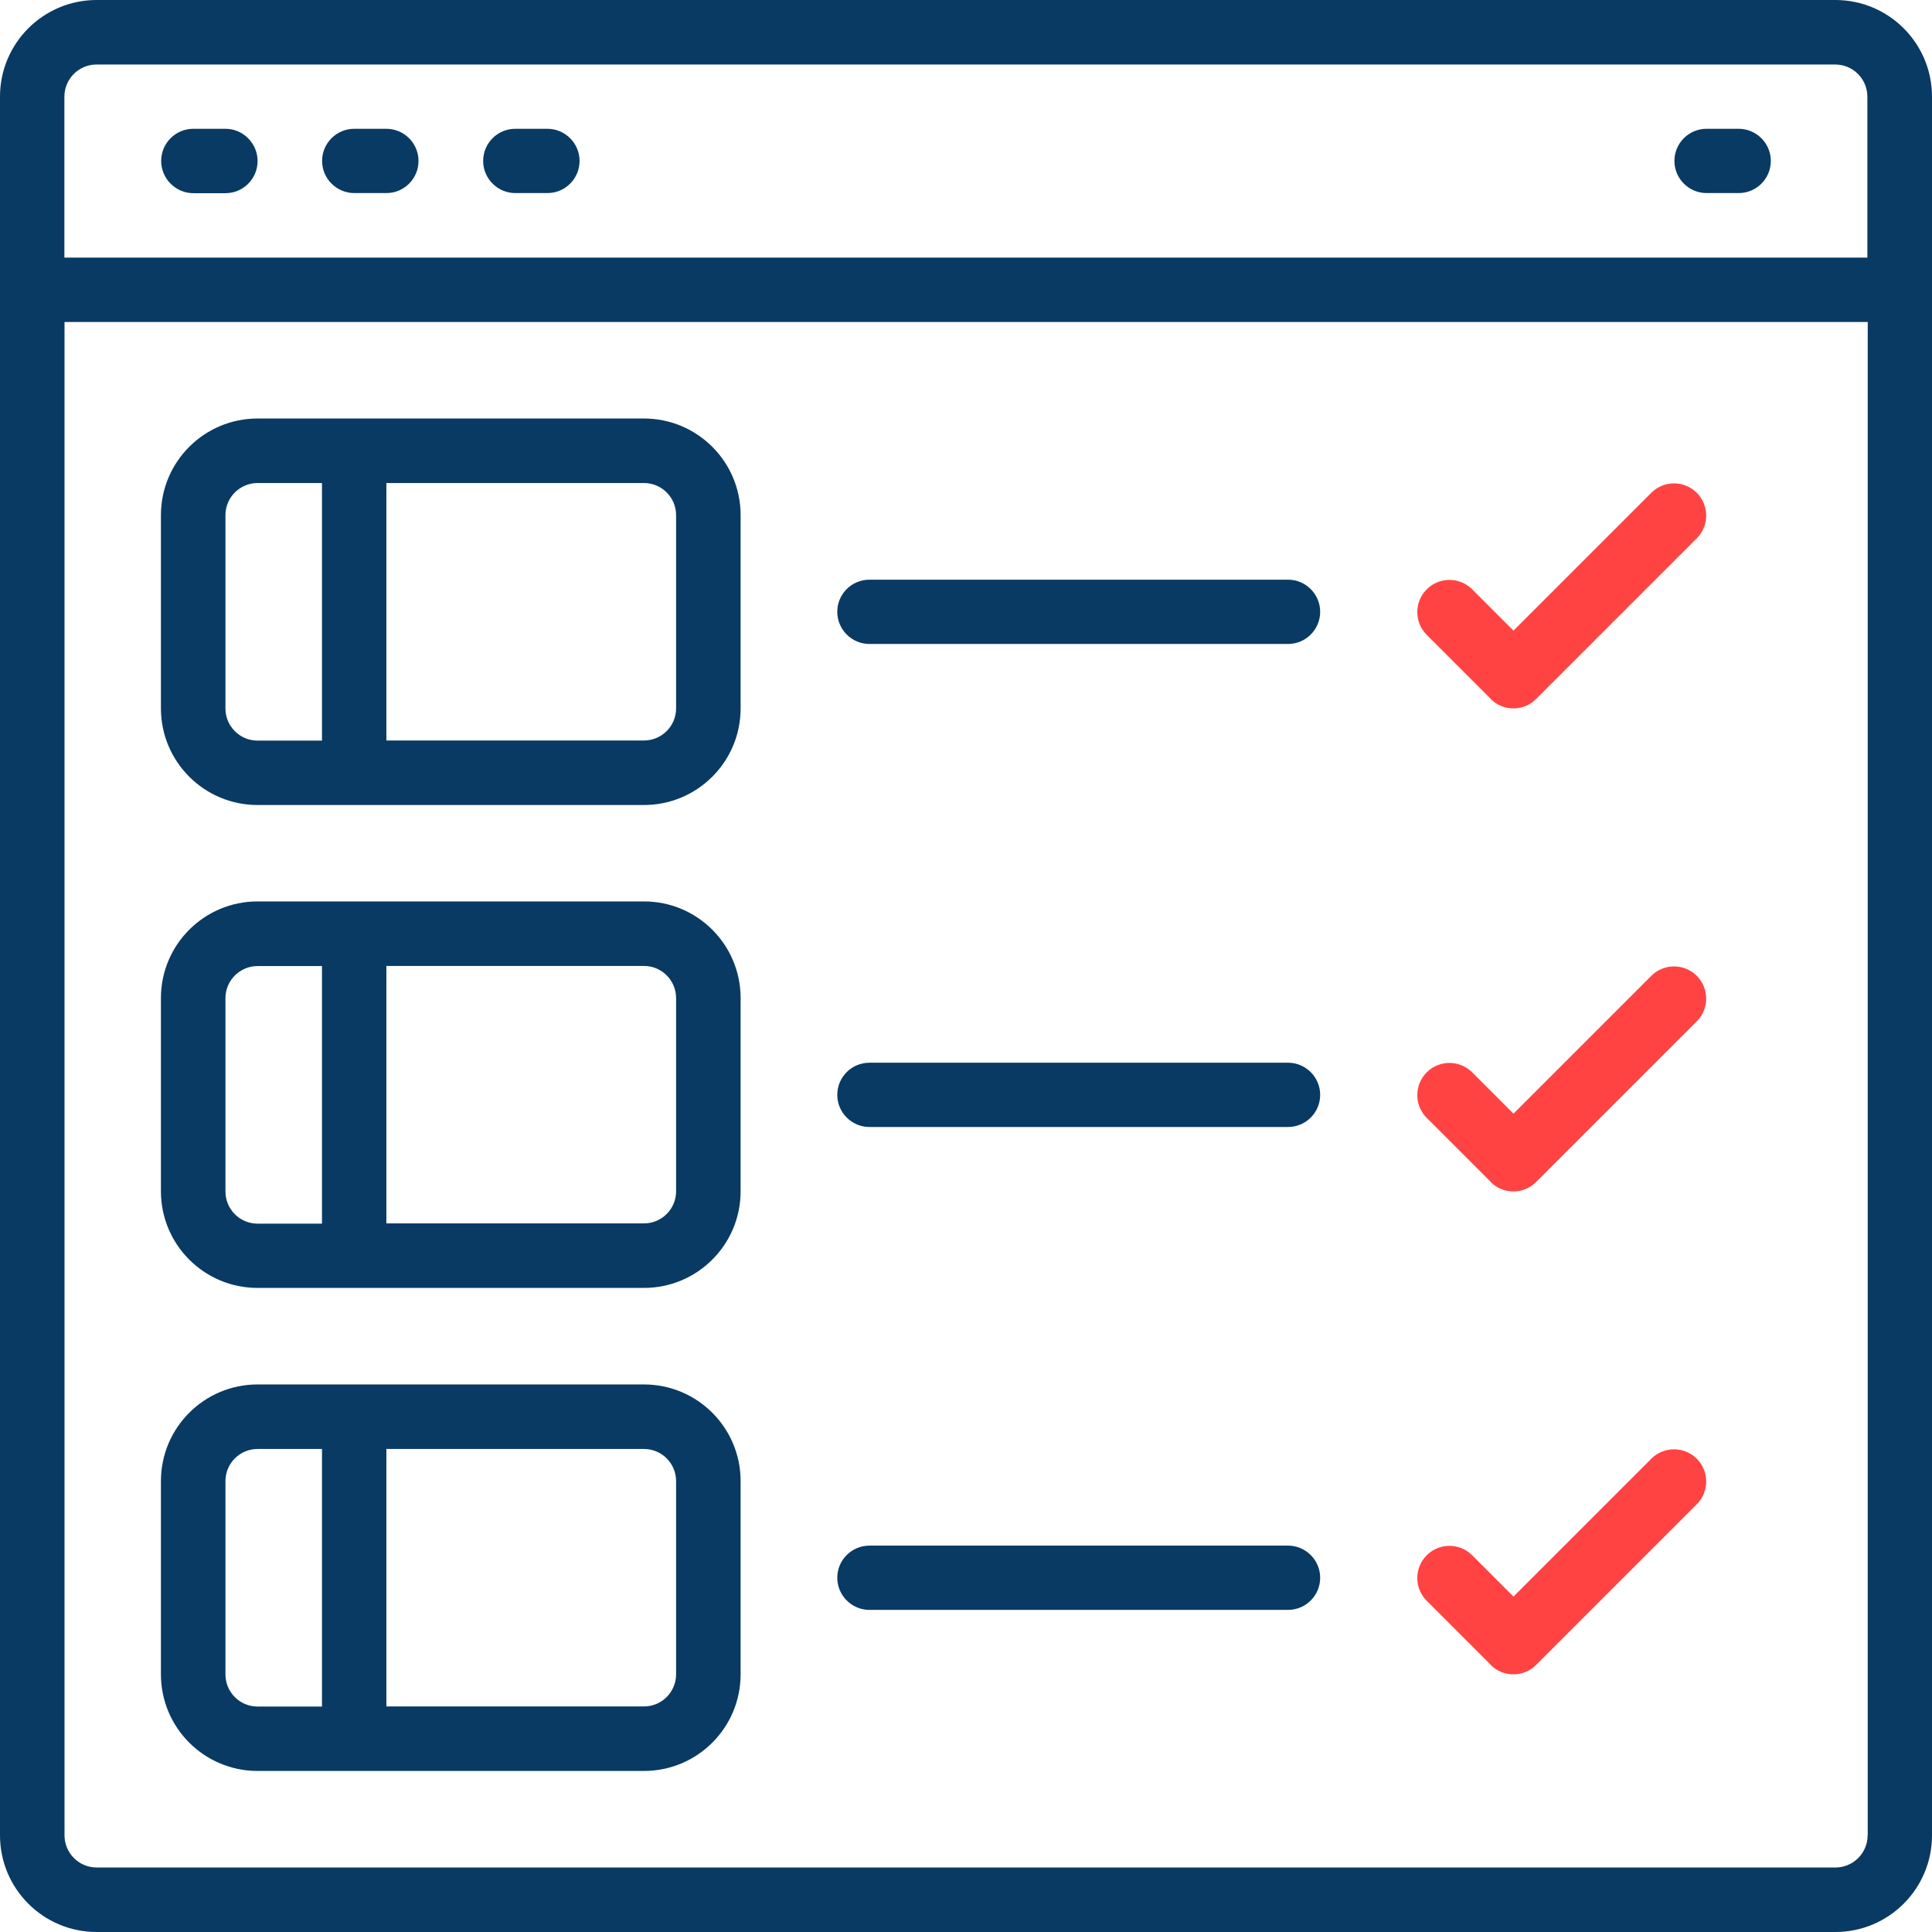 <?xml version="1.0" encoding="UTF-8"?><svg id="Calque_2" xmlns="http://www.w3.org/2000/svg" viewBox="0 0 156.31 156.31"><defs><style>.cls-1{fill:#ff4343;}.cls-2{fill:#093a63;}</style></defs><g id="Calque_1-2"><path class="cls-2" d="M148.49,0H7.82C3.5,0,0,3.5,0,7.82v140.67c0,4.32,3.5,7.82,7.82,7.82h140.67c4.32,0,7.82-3.5,7.82-7.82V7.82c0-4.32-3.5-7.82-7.82-7.82ZM151.1,148.49c0,1.44-1.17,2.6-2.6,2.6H7.82c-1.44,0-2.6-1.17-2.6-2.6V26.05h145.89v122.44h0ZM151.1,20.84H5.21V7.82c0-1.44,1.17-2.6,2.6-2.6h140.67c1.44,0,2.6,1.17,2.6,2.6v13.03h0Z"/><path class="cls-2" d="M18.24,10.42h-2.6c-1.44,0-2.6,1.17-2.6,2.6s1.17,2.61,2.6,2.61h2.6c1.44,0,2.6-1.17,2.6-2.6s-1.17-2.61-2.6-2.61Z"/><path class="cls-2" d="M31.26,10.42h-2.6c-1.44,0-2.6,1.17-2.6,2.6s1.17,2.6,2.6,2.6h2.6c1.44,0,2.6-1.17,2.6-2.6s-1.17-2.6-2.6-2.6Z"/><path class="cls-2" d="M44.29,10.42h-2.6c-1.44,0-2.6,1.17-2.6,2.6s1.17,2.6,2.6,2.6h2.6c1.44,0,2.6-1.17,2.6-2.6s-1.17-2.6-2.6-2.6Z"/><path class="cls-2" d="M140.67,10.42h-2.6c-1.44,0-2.6,1.17-2.6,2.6s1.17,2.6,2.6,2.6h2.6c1.44,0,2.6-1.17,2.6-2.6s-1.17-2.6-2.6-2.6Z"/><path class="cls-2" d="M20.84,65.13h31.26c4.32,0,7.82-3.5,7.82-7.82v-15.63c0-4.32-3.5-7.82-7.82-7.82h-31.26c-4.32,0-7.82,3.5-7.82,7.82v15.63c0,4.32,3.5,7.82,7.82,7.82ZM31.26,39.08h20.84c1.44,0,2.6,1.17,2.6,2.6v15.63c0,1.44-1.17,2.6-2.6,2.6h-20.84v-20.84ZM18.24,41.68c0-1.44,1.17-2.6,2.6-2.6h5.21v20.84h-5.21c-1.44,0-2.6-1.17-2.6-2.6v-15.63h0Z"/><path class="cls-2" d="M20.84,104.2h31.26c4.32,0,7.82-3.5,7.82-7.82v-15.63c0-4.32-3.5-7.82-7.82-7.82h-31.26c-4.32,0-7.82,3.5-7.82,7.82v15.63c0,4.32,3.5,7.82,7.82,7.82ZM31.26,78.15h20.84c1.44,0,2.6,1.17,2.6,2.6v15.63c0,1.44-1.17,2.6-2.6,2.6h-20.84v-20.84ZM18.24,80.76c0-1.44,1.17-2.6,2.6-2.6h5.21v20.84h-5.21c-1.44,0-2.6-1.17-2.6-2.6v-15.63h0Z"/><path class="cls-2" d="M20.84,143.28h31.26c4.32,0,7.82-3.5,7.82-7.82v-15.63c0-4.32-3.5-7.82-7.82-7.82h-31.26c-4.32,0-7.82,3.5-7.82,7.82v15.63c0,4.32,3.5,7.82,7.82,7.82ZM31.26,117.23h20.84c1.44,0,2.6,1.17,2.6,2.6v15.63c0,1.44-1.17,2.6-2.6,2.6h-20.84v-20.84ZM18.24,119.83c0-1.44,1.17-2.6,2.6-2.6h5.21v20.84h-5.21c-1.44,0-2.6-1.17-2.6-2.6v-15.63h0Z"/><path class="cls-2" d="M70.34,52.1h33.87c1.44,0,2.6-1.17,2.6-2.6s-1.17-2.6-2.6-2.6h-33.87c-1.44,0-2.6,1.17-2.6,2.6s1.17,2.6,2.6,2.6Z"/><path class="cls-2" d="M70.34,91.18h33.87c1.44,0,2.6-1.17,2.6-2.6s-1.17-2.6-2.6-2.6h-33.87c-1.44,0-2.6,1.17-2.6,2.6s1.17,2.6,2.6,2.6Z"/><path class="cls-2" d="M70.34,130.25h33.87c1.44,0,2.6-1.17,2.6-2.6s-1.17-2.6-2.6-2.6h-33.87c-1.44,0-2.6,1.17-2.6,2.6s1.17,2.6,2.6,2.6Z"/><path class="cls-1" d="M120.6,56.55c1.02,1.02,2.67,1.02,3.68,0l13.03-13.03c.99-1.02.97-2.65-.03-3.65-1-1-2.63-1.02-3.65-.03l-11.18,11.18-3.37-3.37c-1.02-.99-2.65-.97-3.65.03-1,1-1.02,2.63-.03,3.65l5.21,5.21Z"/><path class="cls-1" d="M120.6,95.63c1.02,1.02,2.67,1.02,3.68,0l13.03-13.03c.99-1.02.97-2.65-.03-3.65-1-1-2.63-1.02-3.65-.03l-11.18,11.18-3.37-3.37c-1.02-.99-2.65-.97-3.65.03-1,1-1.02,2.63-.03,3.65l5.21,5.21Z"/><path class="cls-1" d="M120.6,134.7c1.02,1.02,2.67,1.02,3.68,0l13.03-13.03c.99-1.02.97-2.65-.03-3.65-1-1-2.63-1.02-3.65-.03l-11.18,11.18-3.37-3.37c-1.02-.99-2.65-.97-3.65.03-1,1-1.02,2.63-.03,3.65l5.21,5.21Z"/></g></svg>